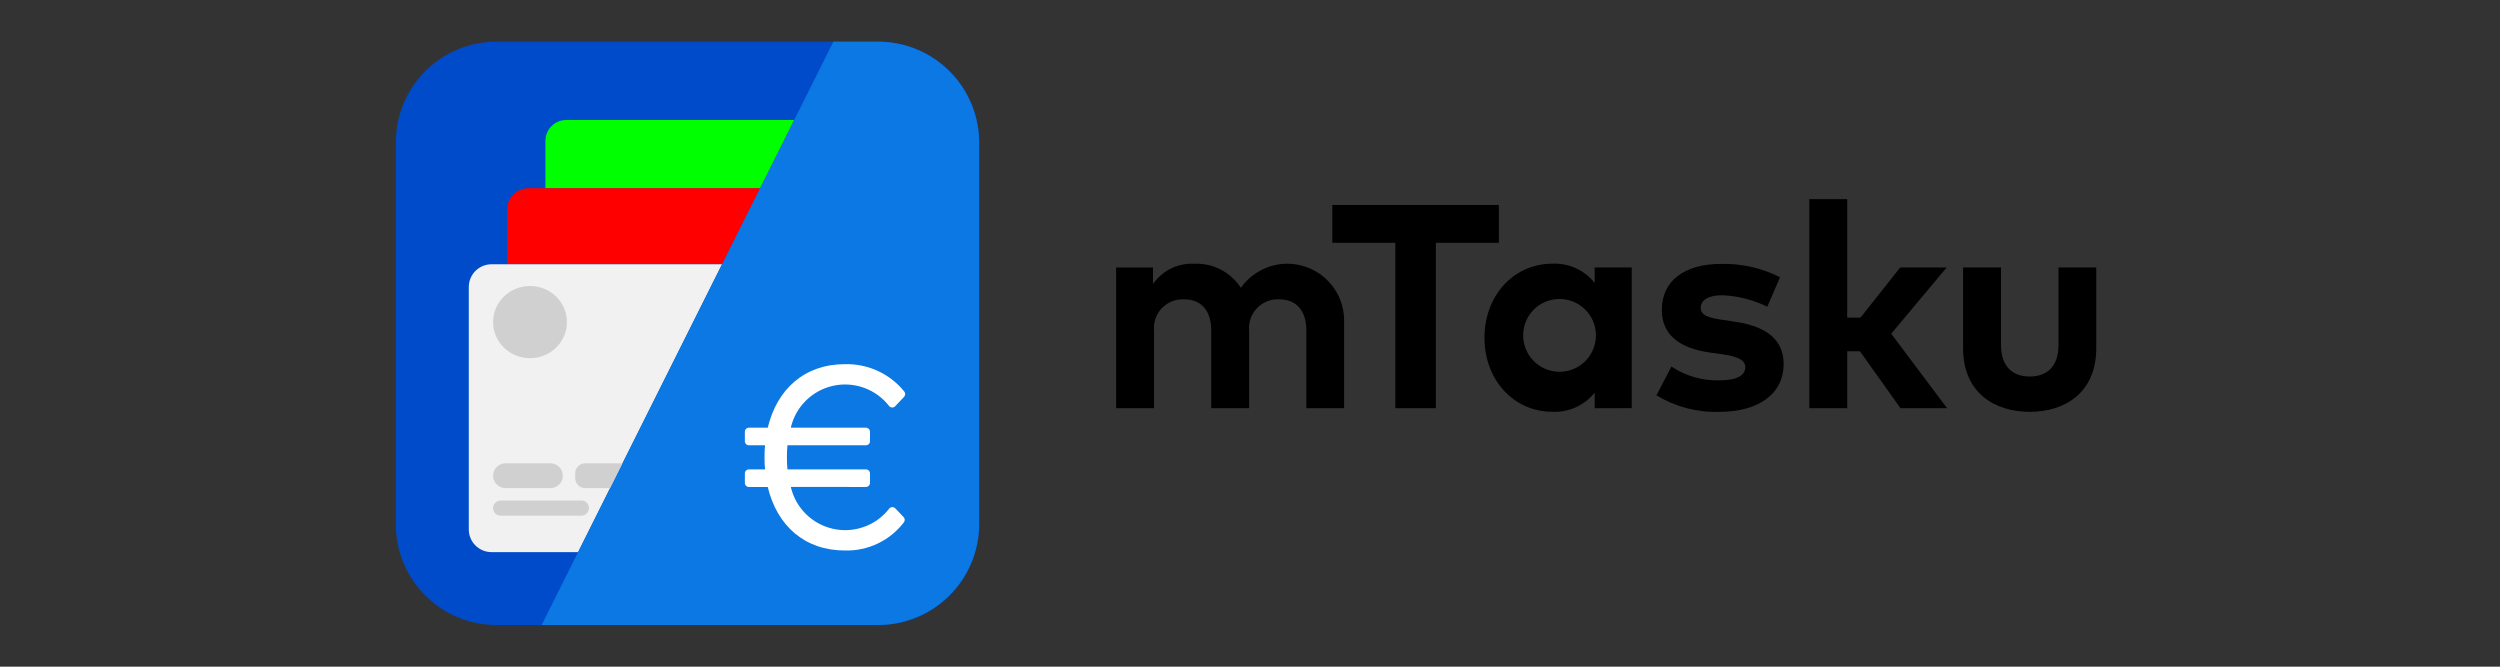 <svg width="120" height="32" viewBox="0 0 120 32" fill="none" xmlns="http://www.w3.org/2000/svg">
<rect x="0" y="0" width="120" height="32" fill="#333333" stroke="none"/>
<g id="Property 1=mtasku">
<g id="logo 1" clip-path="url(#clip0_4026_154696)">
<g id="Group 1">
<path id="Path 13" d="M23.829 2H42.171C43.451 2 44.679 2.509 45.585 3.414C46.491 4.32 46.999 5.548 46.999 6.829V25.171C46.999 26.451 46.491 27.68 45.585 28.585C44.679 29.491 43.451 30 42.171 30H23.829C22.548 30 21.32 29.491 20.414 28.585C19.509 27.68 19 26.451 19 25.171V6.829C19 5.548 19.509 4.32 20.414 3.414C21.32 2.509 22.548 2 23.829 2V2Z" fill="#004BCA"/>
<path id="Path 1" d="M38.122 5.759H27.186C27.053 5.759 26.923 5.785 26.801 5.836C26.678 5.886 26.568 5.96 26.474 6.054C26.381 6.147 26.307 6.258 26.256 6.38C26.206 6.502 26.18 6.633 26.18 6.765V9.037H36.484L38.122 5.759Z" fill="#00FF00"/>
<path id="Path 2" d="M36.483 9.035H25.362C25.091 9.035 24.832 9.143 24.641 9.334C24.449 9.525 24.342 9.785 24.342 10.055V12.686H34.656L36.483 9.035Z" fill="#FF0000"/>
<path id="Path 3" d="M34.658 12.685H23.592C23.303 12.685 23.025 12.8 22.821 13.004C22.617 13.209 22.502 13.486 22.502 13.775V25.413C22.502 25.556 22.53 25.698 22.585 25.83C22.64 25.962 22.72 26.082 22.821 26.183C22.922 26.284 23.042 26.364 23.175 26.419C23.307 26.474 23.448 26.502 23.592 26.502H27.749L34.658 12.685Z" fill="#F1F1F1"/>
<path id="Ellipse 1" d="M25.441 17.193C26.42 17.193 27.213 16.417 27.213 15.46C27.213 14.504 26.42 13.728 25.441 13.728C24.462 13.728 23.668 14.504 23.668 15.46C23.668 16.417 24.462 17.193 25.441 17.193Z" fill="#D0D0D0"/>
<path id="Rectangle 2" d="M26.422 22.239H24.263C23.934 22.239 23.668 22.506 23.668 22.834C23.668 23.163 23.934 23.429 24.263 23.429H26.422C26.75 23.429 27.017 23.163 27.017 22.834C27.017 22.506 26.75 22.239 26.422 22.239Z" fill="#D0D0D0"/>
<path id="Rectangle 3" d="M27.907 24.024H24.032C23.831 24.024 23.668 24.187 23.668 24.388C23.668 24.589 23.831 24.752 24.032 24.752H27.907C28.108 24.752 28.271 24.589 28.271 24.388C28.271 24.187 28.108 24.024 27.907 24.024Z" fill="#D0D0D0"/>
<path id="Path 4" d="M40.002 2L26 30H42.141C43.43 30 44.665 29.488 45.577 28.577C46.488 27.666 46.999 26.43 46.999 25.142V6.858C46.999 5.57 46.488 4.334 45.577 3.423C44.665 2.512 43.43 2 42.141 2H40.002Z" fill="#0B78E3"/>
<path id="Path 5" d="M28.093 23.429H29.284L29.878 22.239H28.09C27.963 22.239 27.84 22.29 27.75 22.38C27.659 22.471 27.608 22.593 27.608 22.721V22.947C27.608 23.01 27.621 23.073 27.645 23.132C27.67 23.191 27.705 23.244 27.75 23.288C27.795 23.333 27.849 23.369 27.907 23.393C27.966 23.417 28.029 23.429 28.093 23.429V23.429Z" fill="#D0D0D0"/>
<path id="Path 6" d="M37.958 23.372C38.072 23.866 38.324 24.317 38.684 24.673C39.044 25.029 39.497 25.276 39.991 25.384C40.486 25.494 41.001 25.46 41.477 25.288C41.954 25.117 42.371 24.814 42.682 24.414C42.7 24.393 42.722 24.375 42.746 24.363C42.771 24.35 42.798 24.343 42.825 24.342C42.853 24.341 42.881 24.346 42.906 24.356C42.932 24.367 42.955 24.382 42.974 24.402L43.372 24.819C43.405 24.852 43.424 24.897 43.427 24.944C43.429 24.991 43.415 25.037 43.386 25.074C43.054 25.507 42.625 25.855 42.132 26.09C41.64 26.325 41.099 26.439 40.554 26.424C38.635 26.424 37.3 25.245 36.852 23.375H35.947C35.896 23.375 35.846 23.354 35.81 23.317C35.773 23.281 35.753 23.232 35.753 23.18V22.724C35.753 22.672 35.773 22.623 35.81 22.587C35.846 22.55 35.896 22.53 35.947 22.53H36.722C36.703 22.337 36.697 22.151 36.697 21.952C36.697 21.753 36.703 21.567 36.722 21.374H35.947C35.896 21.374 35.846 21.354 35.81 21.317C35.773 21.281 35.753 21.231 35.753 21.18V20.724C35.753 20.672 35.773 20.623 35.81 20.586C35.846 20.55 35.896 20.529 35.947 20.529H36.852C37.299 18.666 38.629 17.48 40.554 17.48C41.098 17.466 41.638 17.576 42.132 17.803C42.626 18.031 43.061 18.368 43.404 18.791C43.434 18.827 43.45 18.873 43.449 18.921C43.447 18.969 43.428 19.014 43.396 19.049L42.968 19.499C42.949 19.519 42.926 19.535 42.901 19.545C42.875 19.556 42.847 19.561 42.82 19.56C42.792 19.559 42.765 19.552 42.74 19.539C42.716 19.527 42.694 19.509 42.676 19.488C42.366 19.089 41.948 18.786 41.473 18.614C40.997 18.442 40.482 18.409 39.988 18.518C39.494 18.627 39.041 18.874 38.682 19.23C38.323 19.586 38.072 20.037 37.958 20.529H41.565C41.617 20.529 41.666 20.55 41.703 20.586C41.739 20.623 41.76 20.672 41.76 20.724V21.18C41.76 21.231 41.739 21.281 41.703 21.317C41.666 21.354 41.617 21.374 41.565 21.374H37.797C37.778 21.567 37.772 21.753 37.772 21.952C37.772 22.15 37.778 22.337 37.797 22.53H41.565C41.616 22.53 41.666 22.55 41.702 22.587C41.739 22.623 41.759 22.672 41.759 22.724V23.18C41.759 23.232 41.739 23.281 41.702 23.317C41.666 23.354 41.616 23.375 41.565 23.375L37.958 23.372Z" fill="white"/>
<path id="Path 7" d="M64.517 15.293V19.594H62.706V15.879C62.706 14.896 62.218 14.366 61.388 14.366C61.19 14.358 60.992 14.393 60.809 14.468C60.625 14.544 60.46 14.658 60.324 14.803C60.189 14.947 60.086 15.12 60.023 15.308C59.96 15.496 59.938 15.696 59.959 15.893V19.594H58.14V15.879C58.14 14.896 57.659 14.367 56.823 14.367C56.624 14.359 56.427 14.394 56.243 14.469C56.06 14.544 55.895 14.658 55.759 14.803C55.624 14.948 55.521 15.12 55.458 15.309C55.395 15.497 55.373 15.696 55.394 15.893V19.595H53.574V12.841H55.344V13.636C55.564 13.316 55.862 13.058 56.21 12.887C56.558 12.716 56.944 12.638 57.331 12.66C57.771 12.642 58.209 12.739 58.6 12.942C58.991 13.145 59.322 13.447 59.562 13.817C59.891 13.349 60.358 12.997 60.898 12.809C61.439 12.622 62.024 12.609 62.572 12.773C63.12 12.937 63.602 13.268 63.952 13.721C64.301 14.174 64.499 14.725 64.517 15.296V15.293Z" fill="black"/>
<path id="Path 8" d="M68.921 11.655V19.594H66.976V11.655H63.951V9.837H71.946V11.656L68.921 11.655Z" fill="black"/>
<path id="Path 9" d="M76.545 19.594V18.848C76.304 19.148 75.995 19.388 75.644 19.547C75.293 19.707 74.909 19.782 74.524 19.766C72.656 19.766 71.255 18.24 71.255 16.211C71.255 14.182 72.656 12.656 74.524 12.656C74.91 12.64 75.294 12.716 75.646 12.877C75.997 13.038 76.305 13.28 76.545 13.583V12.837H78.323V19.591L76.545 19.594ZM73.116 16.213C73.138 16.553 73.259 16.879 73.465 17.151C73.67 17.422 73.95 17.628 74.27 17.743C74.591 17.857 74.938 17.876 75.269 17.796C75.6 17.716 75.9 17.541 76.133 17.292C76.365 17.044 76.52 16.732 76.579 16.397C76.637 16.061 76.596 15.716 76.46 15.404C76.325 15.092 76.101 14.826 75.817 14.639C75.532 14.452 75.199 14.352 74.858 14.352C74.619 14.351 74.382 14.399 74.162 14.494C73.942 14.589 73.745 14.728 73.581 14.902C73.417 15.077 73.292 15.284 73.212 15.509C73.132 15.735 73.099 15.975 73.116 16.213V16.213Z" fill="black"/>
<path id="Path 10" d="M82.674 14.171C81.977 14.171 81.635 14.415 81.635 14.783C81.635 15.18 82.123 15.271 82.737 15.361L83.336 15.452C84.807 15.675 85.615 16.323 85.615 17.474C85.615 18.868 84.472 19.769 82.514 19.769C81.457 19.802 80.413 19.526 79.51 18.975L80.228 17.594C80.907 18.048 81.711 18.279 82.528 18.257C83.371 18.257 83.775 18.02 83.775 17.623C83.775 17.296 83.441 17.113 82.653 17.003L82.102 16.926C80.548 16.71 79.77 16.027 79.767 14.877C79.767 13.49 80.839 12.667 82.618 12.667C83.598 12.645 84.568 12.865 85.442 13.308L84.829 14.723C84.157 14.393 83.423 14.204 82.674 14.171Z" fill="black"/>
<path id="Path 11" d="M89.306 15.244L91.209 12.839H93.44L90.777 16.018L93.46 19.594H91.223L89.278 16.862H88.666V19.593H86.847V9.557H88.666V15.244H89.306Z" fill="black"/>
<path id="Path 12" d="M97.428 19.768C95.734 19.768 94.228 18.85 94.228 16.715V12.838H96.048V16.553C96.048 17.634 96.64 18.073 97.429 18.073C98.217 18.073 98.809 17.634 98.809 16.553V12.838H100.62V16.715C100.62 18.848 99.122 19.768 97.428 19.768Z" fill="black"/>
</g>
</g>
</g>
<defs>
<clipPath id="clip0_4026_154696">
<rect width="81.621" height="28" fill="white" transform="translate(19 2)"/>
</clipPath>
</defs>
</svg>
